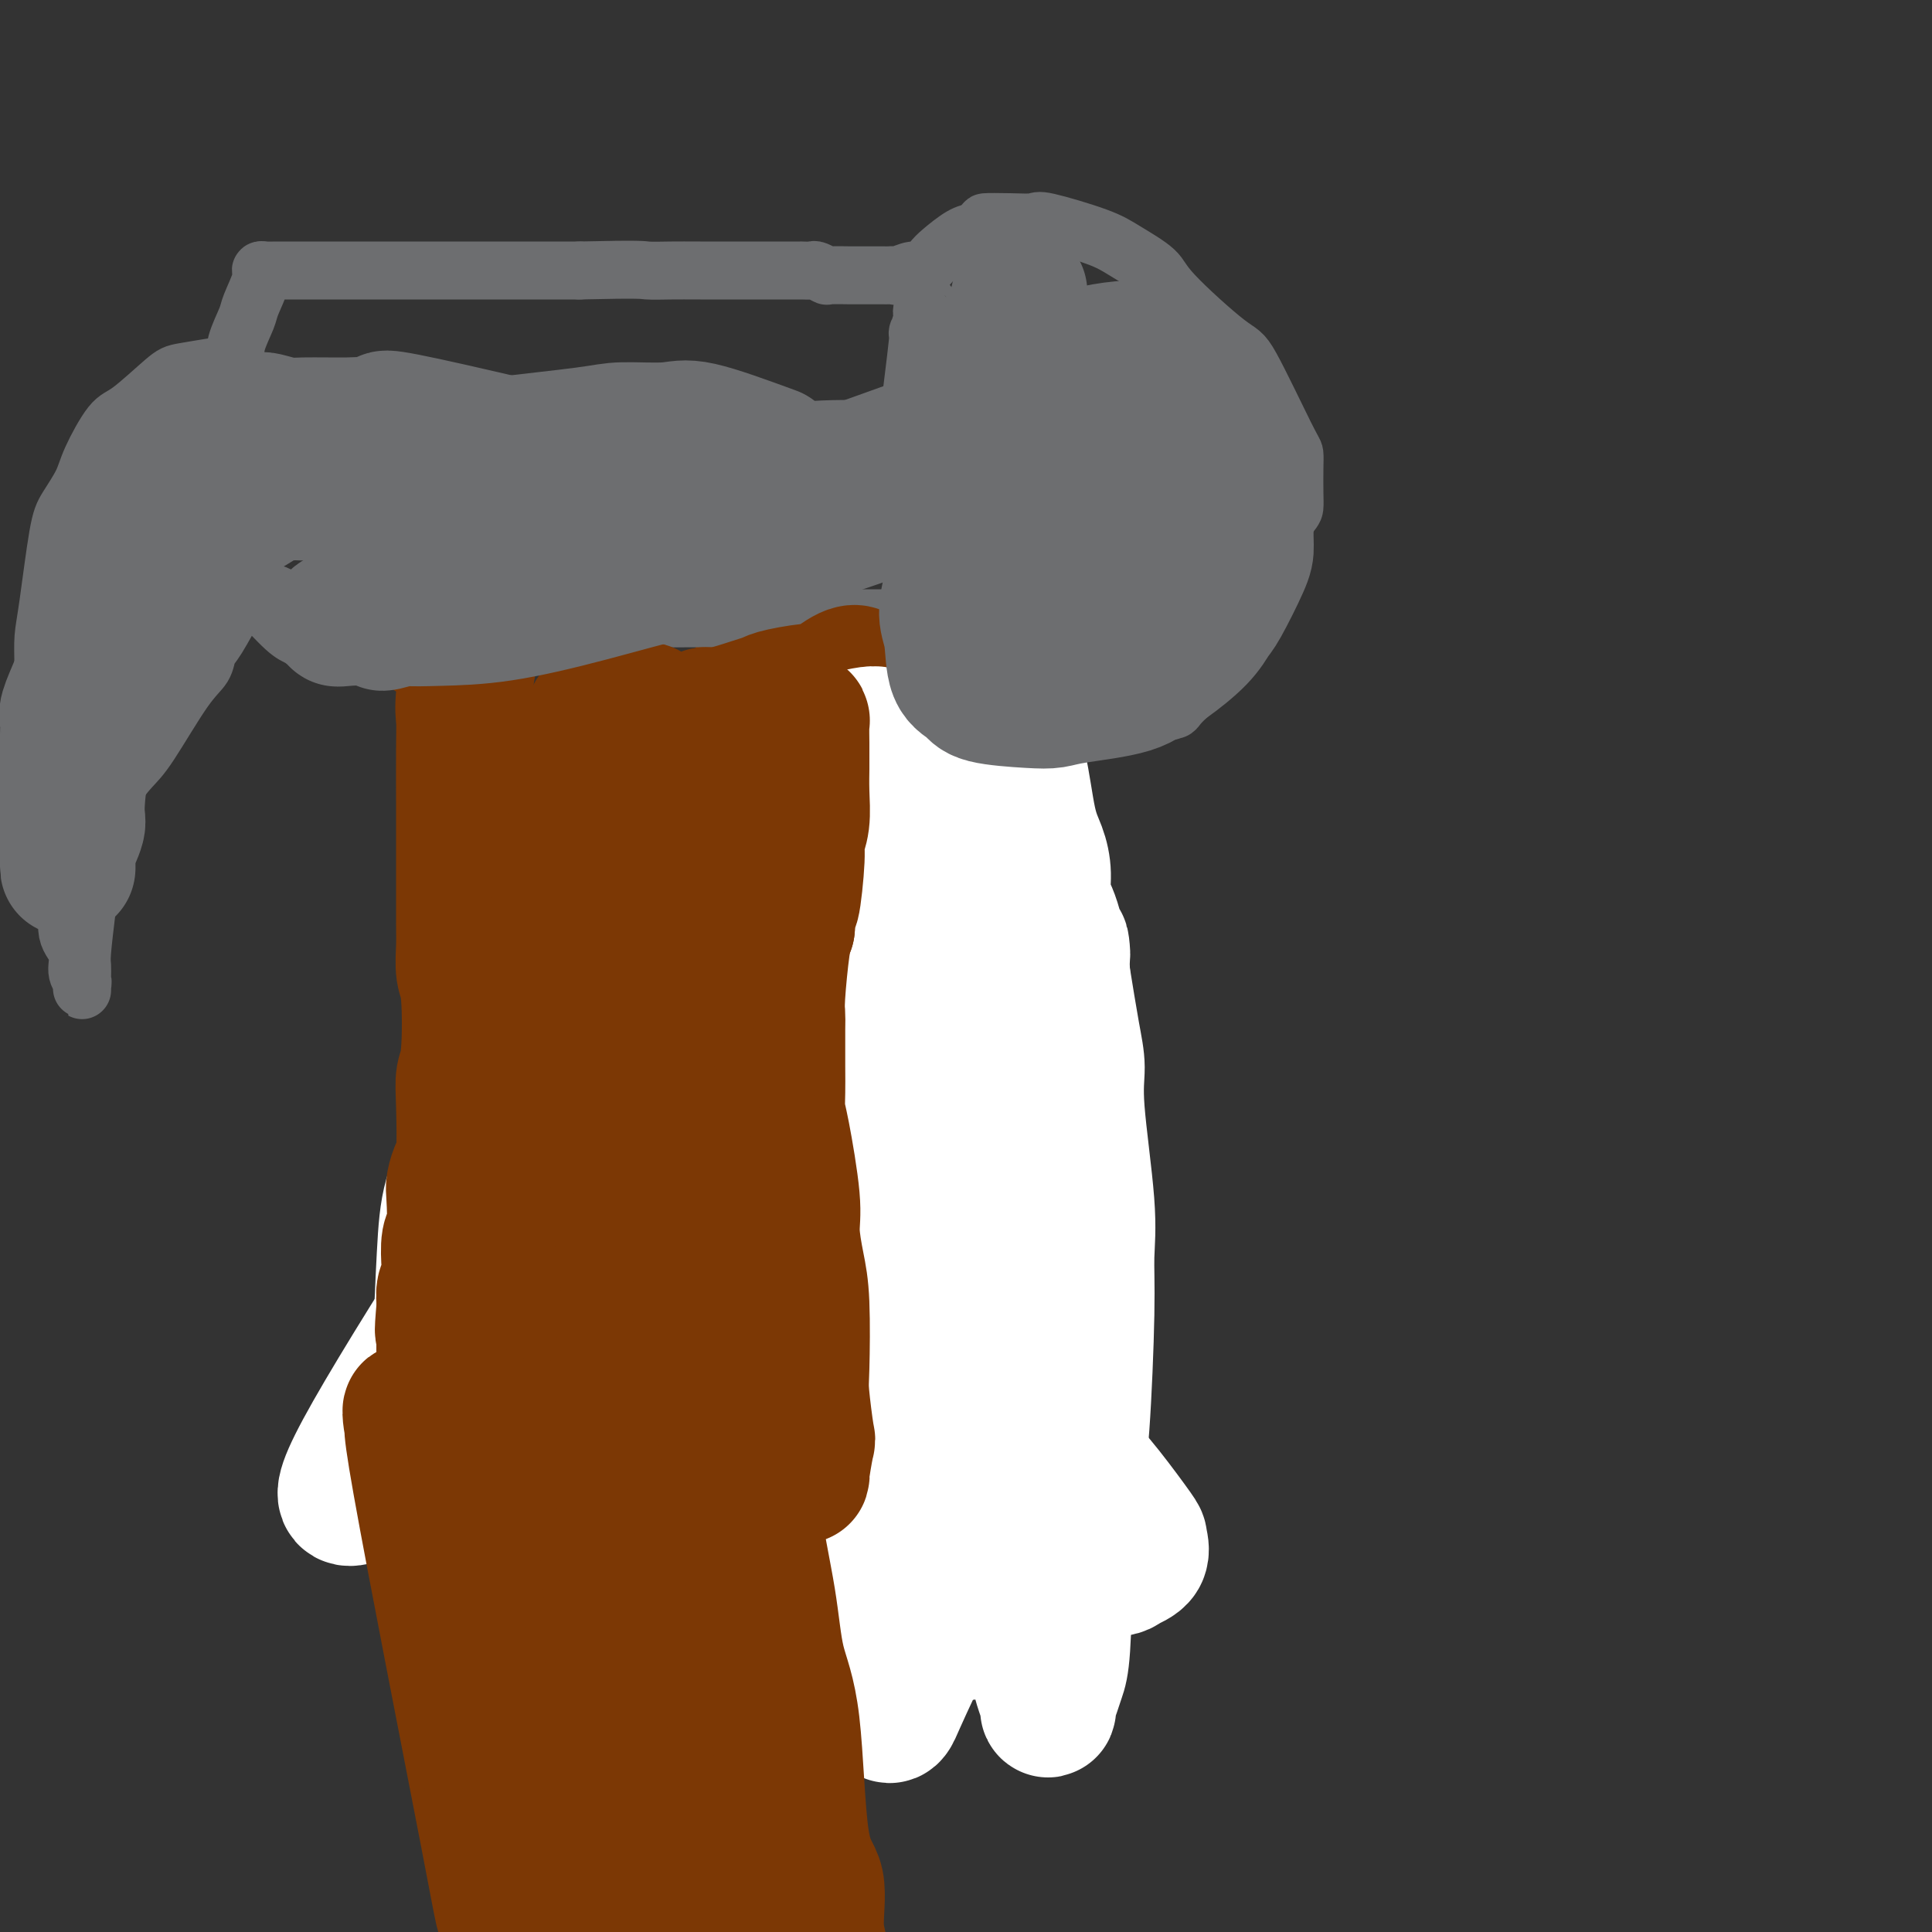 <svg viewBox='0 0 400 400' version='1.1' xmlns='http://www.w3.org/2000/svg' xmlns:xlink='http://www.w3.org/1999/xlink'><rect x="0" y="0" width="400" height="400" fill="#333333" stroke="none"/><g fill='none' stroke='#7C3805' stroke-width='12' stroke-linecap='round' stroke-linejoin='round'><path d='M151,128c-0.393,-0.154 -0.785,-0.309 -1,0c-0.215,0.309 -0.251,1.081 0,6c0.251,4.919 0.789,13.986 1,20c0.211,6.014 0.094,8.975 0,12c-0.094,3.025 -0.165,6.112 -1,14c-0.835,7.888 -2.434,20.576 -3,28c-0.566,7.424 -0.099,9.584 0,12c0.099,2.416 -0.170,5.086 0,10c0.170,4.914 0.779,12.070 1,16c0.221,3.930 0.056,4.633 0,6c-0.056,1.367 -0.001,3.398 0,5c0.001,1.602 -0.052,2.775 0,5c0.052,2.225 0.210,5.500 0,8c-0.210,2.500 -0.788,4.224 -1,5c-0.212,0.776 -0.056,0.605 0,2c0.056,1.395 0.014,4.356 0,6c-0.014,1.644 0.000,1.972 0,3c-0.000,1.028 -0.015,2.758 0,4c0.015,1.242 0.060,1.998 0,3c-0.060,1.002 -0.226,2.251 0,3c0.226,0.749 0.845,1.000 1,2c0.155,1.000 -0.155,2.751 0,4c0.155,1.249 0.773,1.998 1,3c0.227,1.002 0.061,2.258 0,3c-0.061,0.742 -0.016,0.969 0,1c0.016,0.031 0.005,-0.134 0,0c-0.005,0.134 -0.002,0.567 0,1'/><path d='M149,310c0.331,15.944 0.158,4.804 0,1c-0.158,-3.804 -0.301,-0.271 0,1c0.301,1.271 1.046,0.282 2,0c0.954,-0.282 2.116,0.145 3,0c0.884,-0.145 1.488,-0.861 4,-1c2.512,-0.139 6.930,0.299 10,1c3.070,0.701 4.791,1.666 6,2c1.209,0.334 1.906,0.039 7,1c5.094,0.961 14.583,3.179 19,4c4.417,0.821 3.760,0.246 4,0c0.240,-0.246 1.378,-0.163 2,0c0.622,0.163 0.730,0.407 1,0c0.270,-0.407 0.703,-1.466 1,-2c0.297,-0.534 0.459,-0.543 1,-2c0.541,-1.457 1.462,-4.362 2,-6c0.538,-1.638 0.694,-2.008 1,-5c0.306,-2.992 0.762,-8.607 1,-12c0.238,-3.393 0.259,-4.564 0,-7c-0.259,-2.436 -0.798,-6.135 -1,-8c-0.202,-1.865 -0.067,-1.895 0,-5c0.067,-3.105 0.068,-9.287 0,-13c-0.068,-3.713 -0.203,-4.959 0,-6c0.203,-1.041 0.745,-1.877 1,-6c0.255,-4.123 0.222,-11.533 0,-16c-0.222,-4.467 -0.635,-5.991 -1,-8c-0.365,-2.009 -0.683,-4.505 -1,-7'/><path d='M211,216c-0.877,-15.844 -2.070,-17.453 -3,-19c-0.930,-1.547 -1.597,-3.033 -2,-4c-0.403,-0.967 -0.542,-1.417 -1,-4c-0.458,-2.583 -1.236,-7.301 -2,-10c-0.764,-2.699 -1.515,-3.381 -2,-4c-0.485,-0.619 -0.704,-1.175 -1,-2c-0.296,-0.825 -0.668,-1.919 -1,-3c-0.332,-1.081 -0.624,-2.150 -1,-3c-0.376,-0.850 -0.837,-1.481 -1,-2c-0.163,-0.519 -0.030,-0.926 0,-1c0.030,-0.074 -0.045,0.186 0,0c0.045,-0.186 0.208,-0.818 0,-1c-0.208,-0.182 -0.787,0.087 -1,0c-0.213,-0.087 -0.060,-0.531 0,-1c0.060,-0.469 0.027,-0.965 0,-1c-0.027,-0.035 -0.049,0.390 0,0c0.049,-0.390 0.170,-1.597 0,-2c-0.170,-0.403 -0.632,-0.003 -1,0c-0.368,0.003 -0.644,-0.390 -1,-1c-0.356,-0.610 -0.793,-1.438 -1,-2c-0.207,-0.562 -0.182,-0.858 -1,-2c-0.818,-1.142 -2.477,-3.131 -4,-4c-1.523,-0.869 -2.910,-0.619 -4,-1c-1.090,-0.381 -1.883,-1.395 -3,-2c-1.117,-0.605 -2.559,-0.803 -4,-1'/><path d='M177,146c-3.364,-0.514 -6.273,0.203 -8,1c-1.727,0.797 -2.273,1.676 -3,2c-0.727,0.324 -1.636,0.093 -2,0c-0.364,-0.093 -0.182,-0.046 0,0'/></g>
<g fill='none' stroke='#6D6E70' stroke-width='12' stroke-linecap='round' stroke-linejoin='round'><path d='M154,123c0.591,-0.621 1.182,-1.242 0,-1c-1.182,0.242 -4.138,1.347 -8,2c-3.862,0.653 -8.631,0.853 -12,1c-3.369,0.147 -5.339,0.240 -8,0c-2.661,-0.240 -6.015,-0.812 -9,-1c-2.985,-0.188 -5.602,0.010 -10,0c-4.398,-0.010 -10.579,-0.227 -14,0c-3.421,0.227 -4.083,0.897 -5,1c-0.917,0.103 -2.087,-0.362 -4,0c-1.913,0.362 -4.567,1.551 -6,2c-1.433,0.449 -1.646,0.158 -2,0c-0.354,-0.158 -0.851,-0.183 -1,0c-0.149,0.183 0.048,0.574 0,1c-0.048,0.426 -0.341,0.888 -1,1c-0.659,0.112 -1.683,-0.128 -2,0c-0.317,0.128 0.072,0.622 0,1c-0.072,0.378 -0.607,0.641 -1,1c-0.393,0.359 -0.644,0.814 -1,1c-0.356,0.186 -0.817,0.101 -1,0c-0.183,-0.101 -0.088,-0.220 0,0c0.088,0.220 0.168,0.777 0,1c-0.168,0.223 -0.584,0.111 -1,0'/><path d='M68,133c-2.832,1.224 -1.912,0.284 -2,0c-0.088,-0.284 -1.183,0.089 -2,0c-0.817,-0.089 -1.357,-0.639 -2,-1c-0.643,-0.361 -1.389,-0.535 -3,-2c-1.611,-1.465 -4.088,-4.223 -6,-6c-1.912,-1.777 -3.258,-2.572 -4,-4c-0.742,-1.428 -0.878,-3.489 -2,-7c-1.122,-3.511 -3.228,-8.474 -4,-11c-0.772,-2.526 -0.209,-2.617 0,-5c0.209,-2.383 0.063,-7.058 0,-9c-0.063,-1.942 -0.043,-1.150 1,-3c1.043,-1.850 3.110,-6.341 4,-9c0.890,-2.659 0.602,-3.487 1,-5c0.398,-1.513 1.482,-3.712 2,-5c0.518,-1.288 0.471,-1.666 1,-3c0.529,-1.334 1.636,-3.625 2,-5c0.364,-1.375 -0.015,-1.832 0,-2c0.015,-0.168 0.423,-0.045 1,0c0.577,0.045 1.322,0.012 2,0c0.678,-0.012 1.288,-0.003 2,0c0.712,0.003 1.524,0.001 3,0c1.476,-0.001 3.615,-0.000 5,0c1.385,0.000 2.015,0.000 5,0c2.985,-0.000 8.323,-0.000 12,0c3.677,0.000 5.692,0.000 7,0c1.308,-0.000 1.907,-0.000 5,0c3.093,0.000 8.679,0.000 12,0c3.321,-0.000 4.377,-0.000 6,0c1.623,0.000 3.811,0.000 6,0'/><path d='M120,56c13.139,-0.309 12.986,-0.083 14,0c1.014,0.083 3.196,0.022 5,0c1.804,-0.022 3.231,-0.006 6,0c2.769,0.006 6.882,0.002 9,0c2.118,-0.002 2.242,-0.000 3,0c0.758,0.000 2.149,0.000 3,0c0.851,-0.000 1.163,0.000 2,0c0.837,-0.000 2.198,-0.001 3,0c0.802,0.001 1.046,0.004 1,0c-0.046,-0.004 -0.380,-0.015 0,0c0.380,0.015 1.475,0.057 2,0c0.525,-0.057 0.478,-0.211 1,0c0.522,0.211 1.611,0.789 2,1c0.389,0.211 0.078,0.057 1,0c0.922,-0.057 3.077,-0.015 4,0c0.923,0.015 0.615,0.004 1,0c0.385,-0.004 1.465,-0.001 2,0c0.535,0.001 0.525,-0.000 1,0c0.475,0.000 1.435,0.001 2,0c0.565,-0.001 0.736,-0.005 1,0c0.264,0.005 0.623,0.017 1,0c0.377,-0.017 0.773,-0.063 1,0c0.227,0.063 0.286,0.237 1,0c0.714,-0.237 2.085,-0.883 3,-1c0.915,-0.117 1.375,0.295 2,0c0.625,-0.295 1.415,-1.295 2,-2c0.585,-0.705 0.965,-1.113 2,-2c1.035,-0.887 2.724,-2.253 4,-3c1.276,-0.747 2.138,-0.873 3,-1'/><path d='M202,48c2.858,-1.842 1.503,-1.949 2,-2c0.497,-0.051 2.846,-0.048 5,0c2.154,0.048 4.111,0.141 5,0c0.889,-0.141 0.708,-0.516 3,0c2.292,0.516 7.055,1.922 10,3c2.945,1.078 4.072,1.828 6,3c1.928,1.172 4.656,2.766 6,4c1.344,1.234 1.302,2.108 4,5c2.698,2.892 8.134,7.801 11,10c2.866,2.199 3.160,1.687 5,5c1.840,3.313 5.225,10.450 7,14c1.775,3.550 1.939,3.514 2,4c0.061,0.486 0.021,1.494 0,3c-0.021,1.506 -0.021,3.511 0,5c0.021,1.489 0.063,2.464 0,3c-0.063,0.536 -0.232,0.634 -2,3c-1.768,2.366 -5.136,6.998 -7,10c-1.864,3.002 -2.225,4.372 -3,6c-0.775,1.628 -1.966,3.515 -3,5c-1.034,1.485 -1.912,2.570 -3,5c-1.088,2.430 -2.388,6.206 -3,8c-0.612,1.794 -0.537,1.608 -1,2c-0.463,0.392 -1.462,1.364 -2,2c-0.538,0.636 -0.613,0.936 -1,1c-0.387,0.064 -1.087,-0.107 -1,0c0.087,0.107 0.962,0.493 -1,0c-1.962,-0.493 -6.759,-1.863 -10,-3c-3.241,-1.137 -4.926,-2.039 -7,-3c-2.074,-0.961 -4.537,-1.980 -7,-3'/><path d='M217,138c-6.471,-2.278 -9.147,-3.973 -11,-5c-1.853,-1.027 -2.881,-1.384 -4,-2c-1.119,-0.616 -2.328,-1.489 -4,-3c-1.672,-1.511 -3.807,-3.661 -5,-5c-1.193,-1.339 -1.444,-1.868 -2,-3c-0.556,-1.132 -1.416,-2.868 -2,-4c-0.584,-1.132 -0.891,-1.661 -1,-4c-0.109,-2.339 -0.022,-6.490 0,-9c0.022,-2.510 -0.023,-3.380 0,-5c0.023,-1.620 0.115,-3.989 0,-5c-0.115,-1.011 -0.437,-0.662 0,-5c0.437,-4.338 1.633,-13.361 2,-17c0.367,-3.639 -0.094,-1.893 0,-2c0.094,-0.107 0.743,-2.067 1,-3c0.257,-0.933 0.120,-0.838 0,-1c-0.120,-0.162 -0.225,-0.582 0,-1c0.225,-0.418 0.778,-0.834 1,-1c0.222,-0.166 0.111,-0.083 0,0'/><path d='M198,128c-0.245,0.000 -0.490,0.000 -1,0c-0.510,-0.000 -1.283,-0.000 -3,0c-1.717,0.000 -4.376,0.000 -7,0c-2.624,-0.000 -5.213,-0.001 -8,0c-2.787,0.001 -5.770,0.004 -12,0c-6.230,-0.004 -15.705,-0.015 -21,0c-5.295,0.015 -6.409,0.056 -8,0c-1.591,-0.056 -3.659,-0.207 -6,0c-2.341,0.207 -4.955,0.774 -6,1c-1.045,0.226 -0.523,0.113 0,0'/><path d='M44,76c0.608,-0.098 1.217,-0.197 0,0c-1.217,0.197 -4.259,0.688 -6,1c-1.741,0.312 -2.180,0.444 -4,2c-1.820,1.556 -5.019,4.534 -7,6c-1.981,1.466 -2.743,1.418 -4,3c-1.257,1.582 -3.009,4.793 -4,7c-0.991,2.207 -1.222,3.412 -2,5c-0.778,1.588 -2.103,3.561 -3,5c-0.897,1.439 -1.364,2.344 -2,6c-0.636,3.656 -1.439,10.063 -2,14c-0.561,3.937 -0.880,5.403 -1,7c-0.120,1.597 -0.041,3.323 0,7c0.041,3.677 0.043,9.303 0,13c-0.043,3.697 -0.133,5.465 0,7c0.133,1.535 0.488,2.836 1,7c0.512,4.164 1.180,11.192 2,15c0.820,3.808 1.793,4.397 2,6c0.207,1.603 -0.351,4.222 0,6c0.351,1.778 1.611,2.716 2,4c0.389,1.284 -0.092,2.916 0,4c0.092,1.084 0.757,1.622 1,2c0.243,0.378 0.065,0.597 0,1c-0.065,0.403 -0.017,0.991 0,1c0.017,0.009 0.004,-0.562 0,-1c-0.004,-0.438 0.002,-0.742 0,-1c-0.002,-0.258 -0.011,-0.471 0,-1c0.011,-0.529 0.041,-1.373 0,-2c-0.041,-0.627 -0.155,-1.036 0,-3c0.155,-1.964 0.577,-5.482 1,-9'/><path d='M18,188c0.388,-3.126 0.859,-2.941 1,-4c0.141,-1.059 -0.048,-3.361 0,-5c0.048,-1.639 0.333,-2.616 1,-5c0.667,-2.384 1.716,-6.174 3,-9c1.284,-2.826 2.802,-4.687 4,-6c1.198,-1.313 2.076,-2.080 4,-5c1.924,-2.920 4.894,-7.995 7,-11c2.106,-3.005 3.348,-3.939 4,-5c0.652,-1.061 0.714,-2.250 1,-3c0.286,-0.750 0.796,-1.063 2,-3c1.204,-1.937 3.101,-5.500 4,-7c0.899,-1.500 0.799,-0.938 1,-1c0.201,-0.062 0.702,-0.748 1,-1c0.298,-0.252 0.393,-0.068 1,0c0.607,0.068 1.726,0.022 2,0c0.274,-0.022 -0.295,-0.020 0,0c0.295,0.020 1.456,0.058 2,0c0.544,-0.058 0.472,-0.212 1,0c0.528,0.212 1.657,0.789 2,1c0.343,0.211 -0.100,0.057 0,0c0.100,-0.057 0.743,-0.016 1,0c0.257,0.016 0.129,0.008 0,0'/></g>
<g fill='none' stroke='#7C3805' stroke-width='28' stroke-linecap='round' stroke-linejoin='round'><path d='M189,171c-0.426,-0.658 -0.852,-1.315 -1,0c-0.148,1.315 -0.019,4.604 0,7c0.019,2.396 -0.073,3.900 0,5c0.073,1.100 0.310,1.796 0,6c-0.310,4.204 -1.168,11.918 -2,17c-0.832,5.082 -1.637,7.533 -2,10c-0.363,2.467 -0.283,4.949 -1,10c-0.717,5.051 -2.229,12.669 -3,17c-0.771,4.331 -0.799,5.373 -1,7c-0.201,1.627 -0.574,3.838 -1,7c-0.426,3.162 -0.906,7.277 -1,10c-0.094,2.723 0.199,4.056 0,5c-0.199,0.944 -0.891,1.500 -1,2c-0.109,0.500 0.363,0.946 0,3c-0.363,2.054 -1.561,5.717 -2,8c-0.439,2.283 -0.118,3.185 0,4c0.118,0.815 0.031,1.543 0,3c-0.031,1.457 -0.008,3.642 0,5c0.008,1.358 0.002,1.890 0,2c-0.002,0.110 -0.001,-0.202 0,0c0.001,0.202 0.000,0.917 0,1c-0.000,0.083 -0.000,-0.466 0,-1c0.000,-0.534 0.000,-1.052 0,-2c-0.000,-0.948 -0.000,-2.326 0,-3c0.000,-0.674 0.000,-0.643 0,-2c-0.000,-1.357 -0.000,-4.102 0,-6c0.000,-1.898 0.000,-2.949 0,-4'/><path d='M174,282c0.064,-3.763 0.224,-4.171 0,-6c-0.224,-1.829 -0.833,-5.080 -1,-7c-0.167,-1.920 0.109,-2.507 0,-7c-0.109,-4.493 -0.604,-12.890 -1,-18c-0.396,-5.110 -0.695,-6.933 -1,-9c-0.305,-2.067 -0.618,-4.380 -1,-9c-0.382,-4.620 -0.834,-11.548 -1,-15c-0.166,-3.452 -0.045,-3.429 0,-5c0.045,-1.571 0.013,-4.734 0,-6c-0.013,-1.266 -0.006,-0.633 0,0'/><path d='M169,268c-0.393,-0.333 -0.786,-0.667 -1,0c-0.214,0.667 -0.250,2.333 0,4c0.250,1.667 0.786,3.333 1,4c0.214,0.667 0.107,0.333 0,0'/><path d='M166,307c-0.540,-1.371 -1.080,-2.742 -1,-4c0.080,-1.258 0.780,-2.403 1,-4c0.220,-1.597 -0.040,-3.648 0,-6c0.040,-2.352 0.378,-5.007 1,-11c0.622,-5.993 1.526,-15.324 2,-20c0.474,-4.676 0.516,-4.697 0,-6c-0.516,-1.303 -1.592,-3.888 -2,-6c-0.408,-2.112 -0.148,-3.753 -1,-7c-0.852,-3.247 -2.816,-8.102 -4,-13c-1.184,-4.898 -1.587,-9.841 -2,-13c-0.413,-3.159 -0.835,-4.534 -1,-6c-0.165,-1.466 -0.072,-3.021 0,-5c0.072,-1.979 0.123,-4.381 0,-6c-0.123,-1.619 -0.419,-2.454 0,-4c0.419,-1.546 1.552,-3.803 2,-5c0.448,-1.197 0.211,-1.333 0,-2c-0.211,-0.667 -0.397,-1.866 0,-3c0.397,-1.134 1.378,-2.202 2,-3c0.622,-0.798 0.885,-1.327 1,-2c0.115,-0.673 0.082,-1.490 0,-2c-0.082,-0.510 -0.214,-0.714 0,-1c0.214,-0.286 0.776,-0.653 1,-1c0.224,-0.347 0.112,-0.673 0,-1'/><path d='M165,176c0.944,-3.257 0.306,-1.400 0,-1c-0.306,0.400 -0.278,-0.658 0,-1c0.278,-0.342 0.806,0.030 1,0c0.194,-0.030 0.055,-0.463 0,-1c-0.055,-0.537 -0.025,-1.177 0,-2c0.025,-0.823 0.044,-1.830 0,-2c-0.044,-0.170 -0.152,0.498 0,0c0.152,-0.498 0.562,-2.162 1,-3c0.438,-0.838 0.902,-0.849 1,-1c0.098,-0.151 -0.170,-0.440 0,-1c0.170,-0.560 0.777,-1.389 1,-2c0.223,-0.611 0.063,-1.004 0,-1c-0.063,0.004 -0.028,0.405 0,0c0.028,-0.405 0.048,-1.615 0,-2c-0.048,-0.385 -0.165,0.055 0,0c0.165,-0.055 0.612,-0.606 1,-1c0.388,-0.394 0.716,-0.632 1,-1c0.284,-0.368 0.524,-0.867 1,-2c0.476,-1.133 1.189,-2.902 2,-4c0.811,-1.098 1.719,-1.527 2,-2c0.281,-0.473 -0.064,-0.992 0,-2c0.064,-1.008 0.536,-2.505 1,-3c0.464,-0.495 0.918,0.012 1,0c0.082,-0.012 -0.209,-0.542 0,-1c0.209,-0.458 0.917,-0.845 1,-1c0.083,-0.155 -0.458,-0.077 -1,0'/><path d='M178,142c0.732,-5.308 -3.938,-1.578 -6,0c-2.062,1.578 -1.515,1.005 -3,1c-1.485,-0.005 -5.003,0.558 -7,1c-1.997,0.442 -2.472,0.763 -3,1c-0.528,0.237 -1.110,0.390 -3,1c-1.890,0.610 -5.087,1.676 -7,2c-1.913,0.324 -2.540,-0.094 -3,0c-0.460,0.094 -0.753,0.701 -2,1c-1.247,0.299 -3.449,0.290 -5,0c-1.551,-0.290 -2.451,-0.862 -3,-1c-0.549,-0.138 -0.748,0.160 -1,0c-0.252,-0.160 -0.558,-0.776 -1,-1c-0.442,-0.224 -1.021,-0.056 -2,0c-0.979,0.056 -2.357,0.001 -3,0c-0.643,-0.001 -0.549,0.052 -1,0c-0.451,-0.052 -1.446,-0.210 -2,0c-0.554,0.210 -0.668,0.789 -1,1c-0.332,0.211 -0.882,0.054 -1,0c-0.118,-0.054 0.195,-0.005 0,0c-0.195,0.005 -0.899,-0.033 -1,0c-0.101,0.033 0.401,0.139 0,1c-0.401,0.861 -1.705,2.478 -2,3c-0.295,0.522 0.421,-0.052 0,3c-0.421,3.052 -1.977,9.729 -3,14c-1.023,4.271 -1.511,6.135 -2,8'/><path d='M116,177c-1.383,5.584 -1.340,5.044 -2,9c-0.660,3.956 -2.023,12.408 -3,17c-0.977,4.592 -1.568,5.324 -2,7c-0.432,1.676 -0.704,4.295 -1,6c-0.296,1.705 -0.615,2.497 -1,5c-0.385,2.503 -0.836,6.718 -1,9c-0.164,2.282 -0.041,2.631 0,3c0.041,0.369 0.000,0.757 0,2c-0.000,1.243 0.039,3.341 0,5c-0.039,1.659 -0.158,2.881 0,4c0.158,1.119 0.591,2.137 1,4c0.409,1.863 0.793,4.573 2,10c1.207,5.427 3.236,13.571 4,17c0.764,3.429 0.261,2.142 0,2c-0.261,-0.142 -0.281,0.859 0,2c0.281,1.141 0.863,2.421 1,3c0.137,0.579 -0.171,0.458 0,1c0.171,0.542 0.820,1.746 1,2c0.180,0.254 -0.110,-0.443 0,0c0.110,0.443 0.621,2.027 1,3c0.379,0.973 0.626,1.334 1,2c0.374,0.666 0.875,1.635 1,2c0.125,0.365 -0.125,0.124 0,1c0.125,0.876 0.625,2.869 1,4c0.375,1.131 0.625,1.400 1,2c0.375,0.600 0.874,1.532 1,2c0.126,0.468 -0.120,0.472 0,1c0.120,0.528 0.606,1.579 1,2c0.394,0.421 0.697,0.210 1,0'/><path d='M123,304c2.206,4.424 2.721,2.983 4,3c1.279,0.017 3.321,1.493 5,2c1.679,0.507 2.996,0.044 7,1c4.004,0.956 10.697,3.332 14,4c3.303,0.668 3.216,-0.371 6,0c2.784,0.371 8.437,2.151 12,3c3.563,0.849 5.034,0.765 6,1c0.966,0.235 1.426,0.788 2,1c0.574,0.212 1.260,0.082 2,0c0.740,-0.082 1.532,-0.117 2,0c0.468,0.117 0.612,0.385 1,0c0.388,-0.385 1.020,-1.424 2,-2c0.980,-0.576 2.307,-0.690 3,-1c0.693,-0.310 0.752,-0.816 2,-2c1.248,-1.184 3.687,-3.047 5,-4c1.313,-0.953 1.501,-0.995 2,-2c0.499,-1.005 1.308,-2.972 2,-4c0.692,-1.028 1.267,-1.115 1,-4c-0.267,-2.885 -1.377,-8.566 -2,-13c-0.623,-4.434 -0.760,-7.620 -1,-10c-0.240,-2.380 -0.583,-3.952 -2,-10c-1.417,-6.048 -3.906,-16.571 -5,-22c-1.094,-5.429 -0.792,-5.763 -1,-10c-0.208,-4.237 -0.926,-12.379 -1,-17c-0.074,-4.621 0.496,-5.723 1,-7c0.504,-1.277 0.943,-2.728 1,-4c0.057,-1.272 -0.270,-2.363 0,-4c0.270,-1.637 1.135,-3.818 2,-6'/><path d='M193,197c0.570,-3.648 -0.004,-2.269 0,-2c0.004,0.269 0.586,-0.573 1,0c0.414,0.573 0.661,2.562 1,5c0.339,2.438 0.770,5.325 1,8c0.230,2.675 0.258,5.137 1,15c0.742,9.863 2.200,27.126 3,37c0.800,9.874 0.944,12.358 1,17c0.056,4.642 0.024,11.442 0,16c-0.024,4.558 -0.040,6.876 0,11c0.040,4.124 0.136,10.055 -2,8c-2.136,-2.055 -6.502,-12.096 -9,-20c-2.498,-7.904 -3.127,-13.670 -4,-20c-0.873,-6.330 -1.991,-13.222 -3,-19c-1.009,-5.778 -1.910,-10.441 -4,-19c-2.090,-8.559 -5.368,-21.015 -7,-28c-1.632,-6.985 -1.616,-8.498 -2,-10c-0.384,-1.502 -1.167,-2.993 -2,-4c-0.833,-1.007 -1.714,-1.530 -2,-2c-0.286,-0.470 0.025,-0.888 0,1c-0.025,1.888 -0.386,6.080 0,10c0.386,3.920 1.520,7.567 2,10c0.480,2.433 0.308,3.653 1,9c0.692,5.347 2.249,14.822 3,20c0.751,5.178 0.696,6.059 1,8c0.304,1.941 0.968,4.943 1,7c0.032,2.057 -0.568,3.169 -1,5c-0.432,1.831 -0.695,4.380 -1,5c-0.305,0.620 -0.653,-0.690 -1,-2'/><path d='M171,263c-1.245,0.379 -2.859,-2.673 -4,-5c-1.141,-2.327 -1.810,-3.929 -5,-12c-3.190,-8.071 -8.903,-22.613 -12,-31c-3.097,-8.387 -3.580,-10.620 -4,-13c-0.420,-2.380 -0.777,-4.906 -2,-8c-1.223,-3.094 -3.312,-6.755 -4,-8c-0.688,-1.245 0.026,-0.075 0,0c-0.026,0.075 -0.790,-0.945 -1,0c-0.210,0.945 0.135,3.856 0,2c-0.135,-1.856 -0.750,-8.480 0,4c0.750,12.480 2.865,44.065 4,59c1.135,14.935 1.288,13.219 1,13c-0.288,-0.219 -1.019,1.057 -2,1c-0.981,-0.057 -2.214,-1.447 -3,-2c-0.786,-0.553 -1.125,-0.268 -3,-7c-1.875,-6.732 -5.287,-20.482 -7,-29c-1.713,-8.518 -1.727,-11.805 -2,-16c-0.273,-4.195 -0.806,-9.300 -1,-16c-0.194,-6.700 -0.051,-14.996 0,-19c0.051,-4.004 0.009,-3.717 0,-4c-0.009,-0.283 0.015,-1.136 0,-1c-0.015,0.136 -0.068,1.260 0,3c0.068,1.740 0.256,4.095 0,6c-0.256,1.905 -0.955,3.358 -1,12c-0.045,8.642 0.565,24.471 1,34c0.435,9.529 0.694,12.758 1,17c0.306,4.242 0.659,9.498 1,15c0.341,5.502 0.671,11.251 1,17'/><path d='M129,275c0.751,16.194 1.129,5.178 1,2c-0.129,-3.178 -0.763,1.482 -1,-1c-0.237,-2.482 -0.075,-12.105 0,-19c0.075,-6.895 0.062,-11.060 0,-17c-0.062,-5.940 -0.175,-13.653 0,-19c0.175,-5.347 0.638,-8.327 1,-15c0.362,-6.673 0.625,-17.040 1,-22c0.375,-4.960 0.864,-4.513 1,-5c0.136,-0.487 -0.081,-1.907 0,-3c0.081,-1.093 0.461,-1.857 0,-1c-0.461,0.857 -1.763,3.337 -3,6c-1.237,2.663 -2.408,5.508 -3,7c-0.592,1.492 -0.606,1.629 -1,9c-0.394,7.371 -1.167,21.976 -1,31c0.167,9.024 1.276,12.468 3,19c1.724,6.532 4.064,16.152 5,20c0.936,3.848 0.468,1.924 0,0'/></g>
<g fill='none' stroke='#FFFFFF' stroke-width='28' stroke-linecap='round' stroke-linejoin='round'><path d='M187,170c-0.445,-1.681 -0.890,-3.362 -1,-3c-0.110,0.362 0.115,2.765 0,4c-0.115,1.235 -0.570,1.300 -1,6c-0.430,4.700 -0.836,14.035 -1,20c-0.164,5.965 -0.086,8.559 0,11c0.086,2.441 0.182,4.730 0,10c-0.182,5.270 -0.640,13.520 -1,18c-0.360,4.480 -0.622,5.188 -1,7c-0.378,1.812 -0.872,4.726 -1,7c-0.128,2.274 0.109,3.909 0,7c-0.109,3.091 -0.565,7.640 -1,10c-0.435,2.360 -0.849,2.533 -1,3c-0.151,0.467 -0.038,1.230 0,2c0.038,0.770 -0.000,1.547 0,2c0.000,0.453 0.039,0.584 0,1c-0.039,0.416 -0.154,1.119 0,2c0.154,0.881 0.577,1.941 1,3'/><path d='M180,280c-0.702,18.130 0.544,6.955 1,3c0.456,-3.955 0.122,-0.690 0,2c-0.122,2.690 -0.033,4.804 0,6c0.033,1.196 0.009,1.475 0,2c-0.009,0.525 -0.002,1.296 0,2c0.002,0.704 -0.002,1.342 0,2c0.002,0.658 0.008,1.337 0,2c-0.008,0.663 -0.031,1.310 0,2c0.031,0.690 0.118,1.425 0,1c-0.118,-0.425 -0.439,-2.009 0,2c0.439,4.009 1.637,13.610 2,18c0.363,4.390 -0.109,3.569 0,4c0.109,0.431 0.799,2.114 1,4c0.201,1.886 -0.086,3.976 0,5c0.086,1.024 0.547,0.981 1,1c0.453,0.019 0.899,0.099 1,0c0.101,-0.099 -0.142,-0.376 0,-1c0.142,-0.624 0.668,-1.595 1,-2c0.332,-0.405 0.471,-0.246 1,-4c0.529,-3.754 1.448,-11.422 2,-16c0.552,-4.578 0.738,-6.064 1,-9c0.262,-2.936 0.599,-7.320 1,-10c0.401,-2.680 0.866,-3.656 1,-9c0.134,-5.344 -0.064,-15.056 0,-21c0.064,-5.944 0.388,-8.119 1,-11c0.612,-2.881 1.511,-6.468 2,-9c0.489,-2.532 0.568,-4.009 1,-8c0.432,-3.991 1.216,-10.495 2,-17'/><path d='M199,219c2.272,-19.508 2.451,-13.279 3,-13c0.549,0.279 1.468,-5.392 2,-8c0.532,-2.608 0.679,-2.151 1,-3c0.321,-0.849 0.817,-3.003 1,-4c0.183,-0.997 0.052,-0.837 0,-1c-0.052,-0.163 -0.025,-0.649 0,-1c0.025,-0.351 0.049,-0.568 0,-1c-0.049,-0.432 -0.171,-1.081 0,-1c0.171,0.081 0.634,0.892 1,1c0.366,0.108 0.634,-0.487 1,2c0.366,2.487 0.831,8.054 1,12c0.169,3.946 0.041,6.269 0,9c-0.041,2.731 0.003,5.869 0,9c-0.003,3.131 -0.053,6.254 0,9c0.053,2.746 0.210,5.114 0,10c-0.210,4.886 -0.788,12.290 -1,16c-0.212,3.710 -0.057,3.726 0,6c0.057,2.274 0.015,6.804 0,9c-0.015,2.196 -0.004,2.056 0,2c0.004,-0.056 0.002,-0.028 0,0'/><path d='M210,198c-0.421,-1.254 -0.842,-2.508 -1,0c-0.158,2.508 -0.052,8.777 0,13c0.052,4.223 0.052,6.400 0,10c-0.052,3.600 -0.154,8.623 0,13c0.154,4.377 0.566,8.107 1,13c0.434,4.893 0.889,10.948 1,15c0.111,4.052 -0.124,6.100 0,14c0.124,7.900 0.607,21.652 1,29c0.393,7.348 0.697,8.293 1,13c0.303,4.707 0.607,13.177 1,18c0.393,4.823 0.876,6.000 1,7c0.124,1.000 -0.111,1.822 0,3c0.111,1.178 0.569,2.713 1,4c0.431,1.287 0.836,2.326 1,3c0.164,0.674 0.086,0.984 0,1c-0.086,0.016 -0.179,-0.262 0,-1c0.179,-0.738 0.630,-1.935 1,-3c0.370,-1.065 0.659,-1.997 1,-3c0.341,-1.003 0.735,-2.076 1,-6c0.265,-3.924 0.401,-10.700 1,-15c0.599,-4.300 1.663,-6.125 2,-9c0.337,-2.875 -0.051,-6.801 0,-10c0.051,-3.199 0.542,-5.670 1,-12c0.458,-6.330 0.884,-16.519 1,-23c0.116,-6.481 -0.076,-9.252 0,-12c0.076,-2.748 0.421,-5.471 0,-11c-0.421,-5.529 -1.608,-13.863 -2,-19c-0.392,-5.137 0.010,-7.075 0,-9c-0.010,-1.925 -0.431,-3.836 -1,-7c-0.569,-3.164 -1.284,-7.582 -2,-12'/><path d='M220,202c-0.685,-11.375 0.101,-4.811 0,-4c-0.101,0.811 -1.091,-4.131 -2,-7c-0.909,-2.869 -1.738,-3.663 -2,-5c-0.262,-1.337 0.042,-3.215 0,-5c-0.042,-1.785 -0.429,-3.477 -1,-5c-0.571,-1.523 -1.324,-2.876 -2,-6c-0.676,-3.124 -1.275,-8.019 -2,-11c-0.725,-2.981 -1.575,-4.047 -2,-5c-0.425,-0.953 -0.424,-1.793 -1,-3c-0.576,-1.207 -1.728,-2.781 -2,-4c-0.272,-1.219 0.334,-2.082 0,-2c-0.334,0.082 -1.610,1.110 -2,2c-0.390,0.890 0.107,1.642 0,3c-0.107,1.358 -0.816,3.321 -1,5c-0.184,1.679 0.158,3.072 0,5c-0.158,1.928 -0.817,4.389 -1,6c-0.183,1.611 0.109,2.371 0,6c-0.109,3.629 -0.617,10.127 -1,14c-0.383,3.873 -0.639,5.122 -1,7c-0.361,1.878 -0.826,4.384 -1,8c-0.174,3.616 -0.057,8.340 0,11c0.057,2.660 0.053,3.255 0,4c-0.053,0.745 -0.155,1.641 0,3c0.155,1.359 0.567,3.182 1,4c0.433,0.818 0.887,0.631 1,1c0.113,0.369 -0.114,1.295 0,2c0.114,0.705 0.569,1.190 1,3c0.431,1.810 0.837,4.946 1,7c0.163,2.054 0.081,3.027 0,4'/><path d='M203,240c0.910,6.728 1.186,4.047 1,5c-0.186,0.953 -0.834,5.541 -1,8c-0.166,2.459 0.152,2.788 0,5c-0.152,2.212 -0.772,6.305 -1,9c-0.228,2.695 -0.062,3.991 0,5c0.062,1.009 0.021,1.732 0,3c-0.021,1.268 -0.021,3.081 0,4c0.021,0.919 0.062,0.943 0,1c-0.062,0.057 -0.228,0.146 0,2c0.228,1.854 0.848,5.471 1,7c0.152,1.529 -0.166,0.968 0,1c0.166,0.032 0.814,0.657 1,1c0.186,0.343 -0.091,0.405 0,1c0.091,0.595 0.550,1.722 1,2c0.450,0.278 0.891,-0.293 1,0c0.109,0.293 -0.115,1.451 0,2c0.115,0.549 0.570,0.488 1,1c0.430,0.512 0.834,1.597 1,2c0.166,0.403 0.093,0.123 0,0c-0.093,-0.123 -0.207,-0.089 0,-1c0.207,-0.911 0.735,-2.767 1,-4c0.265,-1.233 0.266,-1.843 0,-7c-0.266,-5.157 -0.801,-14.863 -1,-21c-0.199,-6.137 -0.064,-8.707 0,-11c0.064,-2.293 0.056,-4.310 0,-10c-0.056,-5.690 -0.159,-15.054 0,-21c0.159,-5.946 0.579,-8.473 1,-11'/><path d='M209,213c0.321,-14.504 0.125,-8.764 0,-8c-0.125,0.764 -0.178,-3.449 0,-7c0.178,-3.551 0.588,-6.442 1,-9c0.412,-2.558 0.827,-4.785 1,-6c0.173,-1.215 0.104,-1.419 0,-2c-0.104,-0.581 -0.242,-1.539 0,-2c0.242,-0.461 0.865,-0.424 1,0c0.135,0.424 -0.217,1.234 0,1c0.217,-0.234 1.002,-1.512 1,9c-0.002,10.512 -0.792,32.816 -1,44c-0.208,11.184 0.165,11.249 0,14c-0.165,2.751 -0.867,8.187 -1,12c-0.133,3.813 0.304,6.004 0,12c-0.304,5.996 -1.351,15.797 -2,21c-0.649,5.203 -0.902,5.808 -1,10c-0.098,4.192 -0.041,11.970 0,16c0.041,4.030 0.066,4.313 0,5c-0.066,0.687 -0.224,1.777 0,3c0.224,1.223 0.829,2.577 1,3c0.171,0.423 -0.094,-0.086 0,0c0.094,0.086 0.545,0.765 1,0c0.455,-0.765 0.915,-2.976 1,-5c0.085,-2.024 -0.204,-3.862 0,-5c0.204,-1.138 0.901,-1.576 1,-7c0.099,-5.424 -0.400,-15.836 -1,-23c-0.600,-7.164 -1.300,-11.082 -2,-15'/><path d='M209,274c-0.566,-7.777 -0.481,-8.221 -1,-15c-0.519,-6.779 -1.642,-19.895 -2,-27c-0.358,-7.105 0.047,-8.200 0,-10c-0.047,-1.800 -0.548,-4.304 -1,-7c-0.452,-2.696 -0.855,-5.585 -1,-7c-0.145,-1.415 -0.033,-1.356 0,-1c0.033,0.356 -0.014,1.009 0,1c0.014,-0.009 0.088,-0.681 0,3c-0.088,3.681 -0.338,11.714 0,12c0.338,0.286 1.266,-7.174 0,10c-1.266,17.174 -4.725,58.981 -6,76c-1.275,17.019 -0.367,9.251 0,10c0.367,0.749 0.191,10.017 0,14c-0.191,3.983 -0.397,2.683 0,3c0.397,0.317 1.397,2.253 2,2c0.603,-0.253 0.807,-2.693 1,-4c0.193,-1.307 0.374,-1.481 1,-7c0.626,-5.519 1.699,-16.384 2,-23c0.301,-6.616 -0.168,-8.984 0,-13c0.168,-4.016 0.973,-9.680 1,-14c0.027,-4.320 -0.725,-7.294 -1,-15c-0.275,-7.706 -0.074,-20.142 0,-29c0.074,-8.858 0.020,-14.137 0,-17c-0.020,-2.863 -0.005,-3.309 0,-4c0.005,-0.691 0.002,-1.626 0,-1c-0.002,0.626 -0.001,2.813 0,5'/><path d='M204,216c-0.218,4.224 -0.762,12.782 -1,19c-0.238,6.218 -0.171,10.094 0,14c0.171,3.906 0.447,7.841 0,16c-0.447,8.159 -1.616,20.543 -2,28c-0.384,7.457 0.017,9.989 0,13c-0.017,3.011 -0.453,6.501 -1,11c-0.547,4.499 -1.207,10.007 -2,13c-0.793,2.993 -1.720,3.470 -2,4c-0.280,0.530 0.088,1.112 -1,2c-1.088,0.888 -3.630,2.081 -8,1c-4.370,-1.081 -10.568,-4.436 -14,-6c-3.432,-1.564 -4.098,-1.337 -9,-3c-4.902,-1.663 -14.038,-5.216 -19,-7c-4.962,-1.784 -5.748,-1.799 -8,-2c-2.252,-0.201 -5.970,-0.590 -8,-1c-2.030,-0.410 -2.373,-0.843 -5,-1c-2.627,-0.157 -7.537,-0.039 -10,0c-2.463,0.039 -2.479,0.001 -3,0c-0.521,-0.001 -1.547,0.037 -2,0c-0.453,-0.037 -0.331,-0.150 0,0c0.331,0.150 0.873,0.563 2,1c1.127,0.437 2.840,0.900 5,1c2.160,0.100 4.767,-0.161 8,0c3.233,0.161 7.093,0.744 12,1c4.907,0.256 10.859,0.184 16,0c5.141,-0.184 9.469,-0.481 17,-1c7.531,-0.519 18.266,-1.259 29,-2'/><path d='M198,317c11.467,-0.478 9.136,-0.172 10,0c0.864,0.172 4.925,0.210 8,0c3.075,-0.210 5.165,-0.668 6,-1c0.835,-0.332 0.416,-0.537 -1,0c-1.416,0.537 -3.829,1.815 -6,3c-2.171,1.185 -4.100,2.276 -7,3c-2.900,0.724 -6.771,1.082 -10,2c-3.229,0.918 -5.815,2.397 -9,4c-3.185,1.603 -6.968,3.331 -20,4c-13.032,0.669 -35.312,0.278 -44,0c-8.688,-0.278 -3.785,-0.445 -3,-1c0.785,-0.555 -2.549,-1.499 -4,-2c-1.451,-0.501 -1.019,-0.559 -1,-1c0.019,-0.441 -0.376,-1.264 1,-2c1.376,-0.736 4.522,-1.386 8,-2c3.478,-0.614 7.289,-1.191 10,-2c2.711,-0.809 4.324,-1.848 12,-2c7.676,-0.152 21.417,0.584 30,1c8.583,0.416 12.010,0.513 16,1c3.990,0.487 8.543,1.363 15,2c6.457,0.637 14.817,1.035 19,1c4.183,-0.035 4.189,-0.503 5,-1c0.811,-0.497 2.427,-1.023 3,-2c0.573,-0.977 0.102,-2.406 0,-3c-0.102,-0.594 0.165,-0.352 -1,-2c-1.165,-1.648 -3.761,-5.185 -6,-8c-2.239,-2.815 -4.119,-4.907 -6,-7'/><path d='M223,302c-2.461,-3.904 -2.112,-5.164 -5,-12c-2.888,-6.836 -9.013,-19.250 -12,-26c-2.987,-6.750 -2.837,-7.838 -4,-12c-1.163,-4.162 -3.638,-11.399 -5,-15c-1.362,-3.601 -1.609,-3.565 -2,-3c-0.391,0.565 -0.926,1.661 -1,2c-0.074,0.339 0.311,-0.078 -1,5c-1.311,5.078 -4.320,15.652 -6,18c-1.680,2.348 -2.032,-3.532 -4,13c-1.968,16.532 -5.554,55.474 -7,71c-1.446,15.526 -0.754,7.637 1,6c1.754,-1.637 4.570,2.978 6,5c1.430,2.022 1.476,1.450 3,-2c1.524,-3.450 4.528,-9.779 7,-15c2.472,-5.221 4.413,-9.333 6,-13c1.587,-3.667 2.819,-6.890 5,-17c2.181,-10.110 5.310,-27.107 7,-37c1.690,-9.893 1.943,-12.681 2,-16c0.057,-3.319 -0.080,-7.167 0,-15c0.080,-7.833 0.376,-19.649 0,-26c-0.376,-6.351 -1.426,-7.237 -2,-9c-0.574,-1.763 -0.673,-4.403 -2,-6c-1.327,-1.597 -3.881,-2.150 -6,-2c-2.119,0.150 -3.801,1.002 -5,2c-1.199,0.998 -1.914,2.142 -5,8c-3.086,5.858 -8.543,16.429 -14,27'/><path d='M179,233c-4.089,8.699 -4.810,12.946 -6,17c-1.190,4.054 -2.849,7.914 -5,17c-2.151,9.086 -4.794,23.399 -6,31c-1.206,7.601 -0.973,8.491 -1,11c-0.027,2.509 -0.312,6.639 0,10c0.312,3.361 1.220,5.955 2,7c0.780,1.045 1.430,0.541 2,0c0.570,-0.541 1.059,-1.121 2,-2c0.941,-0.879 2.333,-2.058 5,-5c2.667,-2.942 6.609,-7.647 13,-22c6.391,-14.353 15.230,-38.355 19,-49c3.770,-10.645 2.472,-7.932 2,-8c-0.472,-0.068 -0.116,-2.915 0,-5c0.116,-2.085 -0.007,-3.406 0,-5c0.007,-1.594 0.146,-3.462 0,-4c-0.146,-0.538 -0.575,0.252 -1,0c-0.425,-0.252 -0.847,-1.547 -1,-2c-0.153,-0.453 -0.038,-0.063 0,-1c0.038,-0.937 -0.002,-3.200 0,-5c0.002,-1.800 0.047,-3.136 0,-5c-0.047,-1.864 -0.184,-4.255 0,-7c0.184,-2.745 0.690,-5.844 1,-8c0.310,-2.156 0.424,-3.371 1,-7c0.576,-3.629 1.616,-9.674 2,-13c0.384,-3.326 0.113,-3.933 0,-6c-0.113,-2.067 -0.069,-5.595 0,-7c0.069,-1.405 0.163,-0.687 0,-1c-0.163,-0.313 -0.581,-1.656 -1,-3'/><path d='M207,161c0.277,-13.659 -0.530,-4.308 -1,-1c-0.470,3.308 -0.602,0.571 -2,-1c-1.398,-1.571 -4.063,-1.976 -5,-2c-0.937,-0.024 -0.145,0.334 -1,0c-0.855,-0.334 -3.358,-1.360 -5,-2c-1.642,-0.640 -2.424,-0.896 -3,-1c-0.576,-0.104 -0.945,-0.058 -2,0c-1.055,0.058 -2.797,0.129 -4,0c-1.203,-0.129 -1.869,-0.456 -2,-1c-0.131,-0.544 0.273,-1.303 -2,-1c-2.273,0.303 -7.221,1.668 -9,2c-1.779,0.332 -0.388,-0.370 -1,1c-0.612,1.370 -3.228,4.813 -4,7c-0.772,2.187 0.300,3.120 0,5c-0.300,1.880 -1.972,4.709 -3,7c-1.028,2.291 -1.411,4.044 -2,6c-0.589,1.956 -1.384,4.113 -4,9c-2.616,4.887 -7.054,12.503 -10,17c-2.946,4.497 -4.402,5.875 -6,8c-1.598,2.125 -3.338,4.998 -5,7c-1.662,2.002 -3.245,3.133 -7,7c-3.755,3.867 -9.681,10.468 -13,14c-3.319,3.532 -4.030,3.993 -7,8c-2.970,4.007 -8.198,11.558 -11,16c-2.802,4.442 -3.177,5.773 -4,8c-0.823,2.227 -2.092,5.351 -3,8c-0.908,2.649 -1.454,4.825 -2,7'/><path d='M89,289c-3.172,8.590 -1.103,10.566 0,12c1.103,1.434 1.241,2.328 1,3c-0.241,0.672 -0.862,1.123 1,2c1.862,0.877 6.206,2.178 8,3c1.794,0.822 1.037,1.163 3,0c1.963,-1.163 6.647,-3.829 9,-5c2.353,-1.171 2.375,-0.846 5,-8c2.625,-7.154 7.853,-21.786 10,-26c2.147,-4.214 1.214,1.989 3,-17c1.786,-18.989 6.292,-63.172 8,-80c1.708,-16.828 0.620,-6.303 0,-3c-0.620,3.303 -0.771,-0.616 -1,-1c-0.229,-0.384 -0.536,2.766 -1,5c-0.464,2.234 -1.084,3.552 -2,7c-0.916,3.448 -2.129,9.025 -3,13c-0.871,3.975 -1.402,6.346 -2,14c-0.598,7.654 -1.263,20.591 -2,27c-0.737,6.409 -1.547,6.291 0,11c1.547,4.709 5.451,14.244 8,19c2.549,4.756 3.745,4.733 5,6c1.255,1.267 2.571,3.826 7,4c4.429,0.174 11.971,-2.035 17,-5c5.029,-2.965 7.547,-6.687 10,-10c2.453,-3.313 4.843,-6.218 8,-15c3.157,-8.782 7.081,-23.441 9,-32c1.919,-8.559 1.834,-11.017 2,-14c0.166,-2.983 0.583,-6.492 1,-10'/><path d='M193,189c1.170,-11.494 -1.907,-12.228 -5,-13c-3.093,-0.772 -6.204,-1.581 -8,-2c-1.796,-0.419 -2.277,-0.446 -8,2c-5.723,2.446 -16.687,7.367 -24,12c-7.313,4.633 -10.975,8.980 -14,12c-3.025,3.020 -5.414,4.715 -11,13c-5.586,8.285 -14.371,23.160 -19,33c-4.629,9.840 -5.103,14.644 -7,18c-1.897,3.356 -5.217,5.264 -3,17c2.217,11.736 9.973,33.302 18,38c8.027,4.698 16.326,-7.471 22,-16c5.674,-8.529 8.723,-13.417 12,-18c3.277,-4.583 6.781,-8.860 10,-20c3.219,-11.140 6.151,-29.142 7,-39c0.849,-9.858 -0.386,-11.573 -1,-15c-0.614,-3.427 -0.607,-8.568 -3,-13c-2.393,-4.432 -7.187,-8.156 -10,-10c-2.813,-1.844 -3.646,-1.809 -6,-1c-2.354,0.809 -6.230,2.394 -9,3c-2.770,0.606 -4.433,0.235 -11,9c-6.567,8.765 -18.037,26.666 -24,37c-5.963,10.334 -6.418,13.101 -7,24c-0.582,10.899 -1.290,29.932 -1,40c0.290,10.068 1.578,11.172 3,14c1.422,2.828 2.978,7.379 5,11c2.022,3.621 4.511,6.310 7,9'/><path d='M106,334c5.579,5.519 13.528,9.318 19,10c5.472,0.682 8.468,-1.751 11,-3c2.532,-1.249 4.600,-1.314 10,-10c5.400,-8.686 14.133,-25.992 18,-37c3.867,-11.008 2.866,-15.718 2,-22c-0.866,-6.282 -1.599,-14.136 -2,-20c-0.401,-5.864 -0.469,-9.739 -3,-17c-2.531,-7.261 -7.523,-17.910 -12,-21c-4.477,-3.090 -8.438,1.377 -8,-3c0.438,-4.377 5.275,-17.599 -8,0c-13.275,17.599 -44.661,66.020 -56,86c-11.339,19.980 -2.632,11.518 3,11c5.632,-0.518 8.189,6.909 11,9c2.811,2.091 5.875,-1.154 8,-3c2.125,-1.846 3.312,-2.292 9,-10c5.688,-7.708 15.876,-22.678 21,-32c5.124,-9.322 5.184,-12.996 6,-18c0.816,-5.004 2.387,-11.340 3,-16c0.613,-4.660 0.269,-7.646 -1,-13c-1.269,-5.354 -3.464,-13.075 -5,-16c-1.536,-2.925 -2.412,-1.052 -3,-3c-0.588,-1.948 -0.889,-7.717 -6,7c-5.111,14.717 -15.032,49.919 -19,64c-3.968,14.081 -1.984,7.040 0,0'/></g>
<g fill='none' stroke='#7C3805' stroke-width='28' stroke-linecap='round' stroke-linejoin='round'><path d='M89,131c0.000,0.000 0.100,0.100 0.1,0.1'/><path d='M98,132c-0.845,4.607 -1.691,9.213 -2,12c-0.309,2.787 -0.083,3.754 0,5c0.083,1.246 0.022,2.771 0,6c-0.022,3.229 -0.006,8.163 0,11c0.006,2.837 0.002,3.576 0,5c-0.002,1.424 -0.001,3.533 0,5c0.001,1.467 0.004,2.292 0,5c-0.004,2.708 -0.014,7.299 0,10c0.014,2.701 0.053,3.512 0,5c-0.053,1.488 -0.196,3.652 0,5c0.196,1.348 0.733,1.881 1,5c0.267,3.119 0.265,8.823 0,12c-0.265,3.177 -0.793,3.828 -1,5c-0.207,1.172 -0.094,2.866 0,6c0.094,3.134 0.170,7.708 0,10c-0.170,2.292 -0.585,2.302 -1,3c-0.415,0.698 -0.829,2.084 -1,3c-0.171,0.916 -0.097,1.362 0,3c0.097,1.638 0.219,4.469 0,6c-0.219,1.531 -0.777,1.764 -1,3c-0.223,1.236 -0.111,3.476 0,5c0.111,1.524 0.222,2.333 0,3c-0.222,0.667 -0.778,1.190 -1,2c-0.222,0.810 -0.111,1.905 0,3'/><path d='M92,270c-0.772,8.757 -0.203,4.651 0,4c0.203,-0.651 0.040,2.153 0,3c-0.040,0.847 0.042,-0.265 0,0c-0.042,0.265 -0.207,1.906 0,3c0.207,1.094 0.788,1.640 1,2c0.212,0.360 0.056,0.533 0,1c-0.056,0.467 -0.011,1.229 0,2c0.011,0.771 -0.011,1.552 0,2c0.011,0.448 0.056,0.565 0,1c-0.056,0.435 -0.211,1.189 0,2c0.211,0.811 0.789,1.680 1,2c0.211,0.320 0.057,0.091 0,0c-0.057,-0.091 -0.015,-0.045 0,1c0.015,1.045 0.004,3.088 0,4c-0.004,0.912 -0.001,0.692 0,1c0.001,0.308 0.000,1.144 0,2c-0.000,0.856 0.000,1.731 0,2c-0.000,0.269 -0.002,-0.069 0,0c0.002,0.069 0.006,0.543 0,1c-0.006,0.457 -0.022,0.896 0,1c0.022,0.104 0.083,-0.126 0,0c-0.083,0.126 -0.309,0.607 0,1c0.309,0.393 1.155,0.696 2,1'/><path d='M96,306c0.341,5.633 -0.807,1.717 0,0c0.807,-1.717 3.570,-1.234 5,-1c1.430,0.234 1.527,0.217 3,0c1.473,-0.217 4.323,-0.636 6,-1c1.677,-0.364 2.183,-0.672 3,-1c0.817,-0.328 1.947,-0.676 3,-1c1.053,-0.324 2.030,-0.622 3,-1c0.970,-0.378 1.932,-0.834 5,-1c3.068,-0.166 8.241,-0.041 10,0c1.759,0.041 0.103,-0.003 0,0c-0.103,0.003 1.348,0.053 2,0c0.652,-0.053 0.505,-0.210 1,0c0.495,0.210 1.634,0.788 2,1c0.366,0.212 -0.039,0.057 0,0c0.039,-0.057 0.521,-0.016 1,0c0.479,0.016 0.955,0.008 1,0c0.045,-0.008 -0.340,-0.016 0,0c0.340,0.016 1.405,0.057 2,0c0.595,-0.057 0.720,-0.211 1,0c0.280,0.211 0.715,0.788 1,1c0.285,0.212 0.419,0.061 1,0c0.581,-0.061 1.610,-0.031 2,0c0.390,0.031 0.140,0.064 1,0c0.860,-0.064 2.828,-0.223 4,0c1.172,0.223 1.546,0.829 2,1c0.454,0.171 0.987,-0.094 2,0c1.013,0.094 2.507,0.547 4,1'/><path d='M161,304c5.697,0.618 1.440,0.165 0,0c-1.440,-0.165 -0.061,-0.040 1,0c1.061,0.040 1.805,-0.005 2,0c0.195,0.005 -0.159,0.060 0,0c0.159,-0.060 0.831,-0.235 1,0c0.169,0.235 -0.164,0.879 0,1c0.164,0.121 0.825,-0.282 1,0c0.175,0.282 -0.135,1.249 0,0c0.135,-1.249 0.716,-4.713 1,-6c0.284,-1.287 0.269,-0.396 0,-2c-0.269,-1.604 -0.794,-5.702 -1,-8c-0.206,-2.298 -0.092,-2.794 0,-6c0.092,-3.206 0.162,-9.121 0,-13c-0.162,-3.879 -0.555,-5.723 -1,-8c-0.445,-2.277 -0.942,-4.986 -1,-7c-0.058,-2.014 0.324,-3.332 0,-7c-0.324,-3.668 -1.355,-9.686 -2,-13c-0.645,-3.314 -0.905,-3.923 -1,-5c-0.095,-1.077 -0.026,-2.620 0,-4c0.026,-1.380 0.010,-2.596 0,-5c-0.010,-2.404 -0.014,-5.995 0,-8c0.014,-2.005 0.045,-2.424 0,-3c-0.045,-0.576 -0.166,-1.309 0,-4c0.166,-2.691 0.619,-7.340 1,-10c0.381,-2.660 0.691,-3.330 1,-4'/><path d='M163,192c0.471,-6.518 0.648,-3.813 1,-5c0.352,-1.187 0.879,-6.265 1,-9c0.121,-2.735 -0.164,-3.127 0,-4c0.164,-0.873 0.776,-2.227 1,-4c0.224,-1.773 0.060,-3.963 0,-6c-0.060,-2.037 -0.015,-3.919 0,-5c0.015,-1.081 0.001,-1.362 0,-2c-0.001,-0.638 0.013,-1.633 0,-3c-0.013,-1.367 -0.052,-3.104 0,-4c0.052,-0.896 0.194,-0.950 0,-1c-0.194,-0.050 -0.725,-0.097 -1,0c-0.275,0.097 -0.293,0.337 -1,5c-0.707,4.663 -2.102,13.748 -3,20c-0.898,6.252 -1.297,9.672 -2,14c-0.703,4.328 -1.709,9.563 -2,14c-0.291,4.437 0.132,8.074 -1,16c-1.132,7.926 -3.820,20.141 -5,27c-1.180,6.859 -0.851,8.363 -1,11c-0.149,2.637 -0.775,6.408 -1,9c-0.225,2.592 -0.050,4.004 0,6c0.050,1.996 -0.025,4.576 0,6c0.025,1.424 0.150,1.693 0,2c-0.150,0.307 -0.575,0.654 -1,1'/><path d='M148,280c-3.008,20.540 -1.528,6.889 -1,2c0.528,-4.889 0.102,-1.017 0,1c-0.102,2.017 0.118,2.180 -1,-1c-1.118,-3.180 -3.573,-9.701 -5,-15c-1.427,-5.299 -1.825,-9.375 -3,-14c-1.175,-4.625 -3.127,-9.797 -4,-15c-0.873,-5.203 -0.668,-10.435 -1,-15c-0.332,-4.565 -1.201,-8.463 -2,-15c-0.799,-6.537 -1.526,-15.713 -2,-26c-0.474,-10.287 -0.693,-21.687 -1,-18c-0.307,3.687 -0.703,22.459 -1,32c-0.297,9.541 -0.496,9.852 0,19c0.496,9.148 1.688,27.134 2,37c0.312,9.866 -0.256,11.612 0,15c0.256,3.388 1.335,8.418 2,12c0.665,3.582 0.917,5.715 1,8c0.083,2.285 -0.002,4.723 0,6c0.002,1.277 0.091,1.394 0,-3c-0.091,-4.394 -0.363,-13.299 -1,-21c-0.637,-7.701 -1.638,-14.197 -2,-20c-0.362,-5.803 -0.086,-10.914 -1,-22c-0.914,-11.086 -3.018,-28.147 -4,-37c-0.982,-8.853 -0.841,-9.499 -1,-11c-0.159,-1.501 -0.617,-3.857 -1,-5c-0.383,-1.143 -0.692,-1.071 -1,-1'/><path d='M121,173c-2.069,-18.285 -1.741,-3.996 -2,3c-0.259,6.996 -1.105,6.699 -2,8c-0.895,1.301 -1.840,4.200 -3,13c-1.160,8.800 -2.534,23.502 -3,33c-0.466,9.498 -0.022,13.791 0,18c0.022,4.209 -0.377,8.333 0,18c0.377,9.667 1.528,24.875 3,31c1.472,6.125 3.263,3.165 2,10c-1.263,6.835 -5.581,23.465 0,7c5.581,-16.465 21.059,-66.025 27,-86c5.941,-19.975 2.344,-10.365 1,-9c-1.344,1.365 -0.436,-5.515 0,-8c0.436,-2.485 0.398,-0.575 0,0c-0.398,0.575 -1.158,-0.184 -3,2c-1.842,2.184 -4.766,7.313 -7,11c-2.234,3.687 -3.776,5.933 -6,9c-2.224,3.067 -5.128,6.956 -7,10c-1.872,3.044 -2.713,5.245 -5,11c-2.287,5.755 -6.022,15.065 -9,22c-2.978,6.935 -5.201,11.496 -6,14c-0.799,2.504 -0.176,2.951 0,3c0.176,0.049 -0.097,-0.302 0,0c0.097,0.302 0.562,1.256 3,-2c2.438,-3.256 6.849,-10.723 10,-16c3.151,-5.277 5.043,-8.365 7,-12c1.957,-3.635 3.978,-7.818 6,-12'/><path d='M127,251c6.603,-11.675 10.111,-19.862 12,-26c1.889,-6.138 2.159,-10.226 3,-14c0.841,-3.774 2.252,-7.233 3,-11c0.748,-3.767 0.834,-7.840 1,-11c0.166,-3.160 0.413,-5.405 0,-9c-0.413,-3.595 -1.486,-8.539 -2,-11c-0.514,-2.461 -0.467,-2.439 -1,-3c-0.533,-0.561 -1.645,-1.704 -2,-2c-0.355,-0.296 0.046,0.253 0,0c-0.046,-0.253 -0.538,-1.310 -1,-2c-0.462,-0.690 -0.893,-1.012 -1,-1c-0.107,0.012 0.112,0.358 -2,0c-2.112,-0.358 -6.554,-1.421 -8,-2c-1.446,-0.579 0.105,-0.676 0,-1c-0.105,-0.324 -1.864,-0.875 -3,-1c-1.136,-0.125 -1.648,0.178 -2,0c-0.352,-0.178 -0.544,-0.836 -1,-1c-0.456,-0.164 -1.178,0.166 -2,0c-0.822,-0.166 -1.746,-0.829 -2,-1c-0.254,-0.171 0.161,0.150 0,0c-0.161,-0.150 -0.898,-0.772 -1,-1c-0.102,-0.228 0.431,-0.061 1,0c0.569,0.061 1.173,0.016 2,0c0.827,-0.016 1.876,-0.004 3,0c1.124,0.004 2.321,0.001 4,0c1.679,-0.001 3.839,-0.001 6,0'/><path d='M134,154c4.431,-0.386 8.010,-0.849 10,-1c1.990,-0.151 2.392,0.012 3,0c0.608,-0.012 1.421,-0.199 3,0c1.579,0.199 3.923,0.785 5,1c1.077,0.215 0.886,0.059 1,0c0.114,-0.059 0.535,-0.020 1,0c0.465,0.020 0.976,0.022 1,0c0.024,-0.022 -0.440,-0.068 -1,0c-0.560,0.068 -1.218,0.248 -1,0c0.218,-0.248 1.312,-0.925 -2,-1c-3.312,-0.075 -11.031,0.452 -14,1c-2.969,0.548 -1.188,1.119 -1,3c0.188,1.881 -1.218,5.074 -2,7c-0.782,1.926 -0.940,2.585 -1,5c-0.060,2.415 -0.021,6.586 0,10c0.021,3.414 0.024,6.073 0,10c-0.024,3.927 -0.074,9.124 0,13c0.074,3.876 0.273,6.430 0,14c-0.273,7.570 -1.019,20.154 -2,27c-0.981,6.846 -2.197,7.952 -3,14c-0.803,6.048 -1.192,17.038 -2,23c-0.808,5.962 -2.034,6.896 -3,9c-0.966,2.104 -1.671,5.378 -2,8c-0.329,2.622 -0.281,4.590 -1,7c-0.719,2.410 -2.205,5.260 -3,7c-0.795,1.740 -0.897,2.370 -1,3'/><path d='M119,314c-2.222,5.951 -2.777,3.827 -3,3c-0.223,-0.827 -0.113,-0.359 0,0c0.113,0.359 0.230,0.608 0,1c-0.230,0.392 -0.807,0.928 -1,1c-0.193,0.072 -0.002,-0.320 0,0c0.002,0.320 -0.184,1.350 0,2c0.184,0.650 0.739,0.918 1,3c0.261,2.082 0.226,5.978 0,6c-0.226,0.022 -0.645,-3.830 0,4c0.645,7.830 2.355,27.340 3,35c0.645,7.660 0.225,3.469 0,3c-0.225,-0.469 -0.255,2.785 0,4c0.255,1.215 0.796,0.392 1,0c0.204,-0.392 0.071,-0.353 0,0c-0.071,0.353 -0.078,1.020 0,1c0.078,-0.020 0.243,-0.726 0,-1c-0.243,-0.274 -0.892,-0.116 -1,0c-0.108,0.116 0.325,0.192 0,-3c-0.325,-3.192 -1.410,-9.650 -2,-14c-0.590,-4.350 -0.686,-6.591 -1,-9c-0.314,-2.409 -0.847,-4.986 -2,-10c-1.153,-5.014 -2.926,-12.465 -4,-17c-1.074,-4.535 -1.450,-6.153 -2,-8c-0.550,-1.847 -1.275,-3.924 -2,-6'/><path d='M106,309c-2.643,-12.470 -2.749,-10.144 -3,-10c-0.251,0.144 -0.645,-1.893 -1,-3c-0.355,-1.107 -0.671,-1.285 -1,-2c-0.329,-0.715 -0.672,-1.966 -1,-1c-0.328,0.966 -0.640,4.148 -1,6c-0.360,1.852 -0.766,2.372 -1,7c-0.234,4.628 -0.294,13.362 0,19c0.294,5.638 0.943,8.179 1,11c0.057,2.821 -0.478,5.920 0,10c0.478,4.080 1.969,9.139 3,18c1.031,8.861 1.603,21.524 2,28c0.397,6.476 0.619,6.765 -3,-12c-3.619,-18.765 -11.078,-56.585 -14,-73c-2.922,-16.415 -1.306,-11.427 -1,-11c0.306,0.427 -0.697,-3.709 -1,-4c-0.303,-0.291 0.094,3.262 1,6c0.906,2.738 2.321,4.660 3,7c0.679,2.340 0.623,5.097 2,12c1.377,6.903 4.189,17.951 7,29'/><path d='M98,346c2.630,11.427 2.704,12.994 3,16c0.296,3.006 0.816,7.451 2,14c1.184,6.549 3.034,15.202 4,20c0.966,4.798 1.047,5.741 1,7c-0.047,1.259 -0.224,2.835 0,4c0.224,1.165 0.849,1.918 1,3c0.151,1.082 -0.171,2.491 0,2c0.171,-0.491 0.834,-2.882 1,-1c0.166,1.882 -0.165,8.036 4,-6c4.165,-14.036 12.825,-48.262 16,-64c3.175,-15.738 0.865,-12.987 0,-15c-0.865,-2.013 -0.284,-8.788 0,-14c0.284,-5.212 0.272,-8.859 0,-12c-0.272,-3.141 -0.805,-5.775 -1,-9c-0.195,-3.225 -0.052,-7.040 0,-9c0.052,-1.960 0.013,-2.065 0,-2c-0.013,0.065 -0.000,0.300 0,0c0.000,-0.300 -0.013,-1.134 0,1c0.013,2.134 0.051,7.235 0,10c-0.051,2.765 -0.190,3.194 0,11c0.190,7.806 0.708,22.988 1,32c0.292,9.012 0.357,11.854 1,15c0.643,3.146 1.863,6.596 3,14c1.137,7.404 2.191,18.763 3,25c0.809,6.237 1.374,7.354 2,9c0.626,1.646 1.313,3.823 2,6'/><path d='M141,403c1.789,9.796 1.261,7.285 1,6c-0.261,-1.285 -0.254,-1.343 0,-1c0.254,0.343 0.757,1.088 1,-4c0.243,-5.088 0.228,-16.008 0,-22c-0.228,-5.992 -0.668,-7.056 -1,-16c-0.332,-8.944 -0.557,-25.767 -1,-35c-0.443,-9.233 -1.104,-10.877 -1,-14c0.104,-3.123 0.973,-7.727 1,-12c0.027,-4.273 -0.786,-8.217 0,-8c0.786,0.217 3.173,4.595 4,7c0.827,2.405 0.096,2.838 1,14c0.904,11.162 3.443,33.052 5,43c1.557,9.948 2.134,7.953 3,12c0.866,4.047 2.023,14.138 3,19c0.977,4.862 1.775,4.497 2,5c0.225,0.503 -0.125,1.874 0,3c0.125,1.126 0.723,2.008 1,2c0.277,-0.008 0.232,-0.905 0,-2c-0.232,-1.095 -0.651,-2.387 -1,-4c-0.349,-1.613 -0.630,-3.546 -2,-10c-1.370,-6.454 -3.830,-17.430 -6,-29c-2.170,-11.570 -4.048,-23.734 -5,-31c-0.952,-7.266 -0.976,-9.633 -1,-12'/><path d='M145,314c-2.392,-15.220 -1.373,-10.271 -1,-10c0.373,0.271 0.099,-4.136 0,-8c-0.099,-3.864 -0.023,-7.184 0,-9c0.023,-1.816 -0.007,-2.127 0,-2c0.007,0.127 0.052,0.691 0,1c-0.052,0.309 -0.202,0.364 0,2c0.202,1.636 0.757,4.853 1,7c0.243,2.147 0.173,3.224 1,11c0.827,7.776 2.550,22.250 3,28c0.450,5.750 -0.372,2.776 2,16c2.372,13.224 7.939,42.647 10,54c2.061,11.353 0.615,4.638 0,2c-0.615,-2.638 -0.401,-1.198 0,-1c0.401,0.198 0.988,-0.845 1,-6c0.012,-5.155 -0.551,-14.422 -1,-21c-0.449,-6.578 -0.785,-10.466 -1,-15c-0.215,-4.534 -0.309,-9.715 -1,-14c-0.691,-4.285 -1.977,-7.673 -3,-14c-1.023,-6.327 -1.781,-15.592 -2,-21c-0.219,-5.408 0.102,-6.957 0,-9c-0.102,-2.043 -0.625,-4.578 -1,-6c-0.375,-1.422 -0.601,-1.729 -1,-3c-0.399,-1.271 -0.971,-3.506 -1,-4c-0.029,-0.494 0.486,0.753 1,2'/><path d='M152,294c-0.935,-15.061 1.228,2.285 3,14c1.772,11.715 3.152,17.798 4,23c0.848,5.202 1.165,9.524 2,13c0.835,3.476 2.190,6.105 3,13c0.810,6.895 1.075,18.056 2,24c0.925,5.944 2.510,6.669 3,9c0.490,2.331 -0.114,6.266 0,9c0.114,2.734 0.946,4.267 1,7c0.054,2.733 -0.669,6.666 -1,10c-0.331,3.334 -0.271,6.069 0,7c0.271,0.931 0.753,0.057 1,0c0.247,-0.057 0.261,0.704 0,-2c-0.261,-2.704 -0.796,-8.874 -1,-12c-0.204,-3.126 -0.076,-3.208 -1,-9c-0.924,-5.792 -2.899,-17.295 -4,-23c-1.101,-5.705 -1.328,-5.614 -2,-12c-0.672,-6.386 -1.788,-19.251 -3,-26c-1.212,-6.749 -2.521,-7.383 -3,-10c-0.479,-2.617 -0.128,-7.217 0,-10c0.128,-2.783 0.035,-3.749 -1,-7c-1.035,-3.251 -3.010,-8.786 -4,-12c-0.990,-3.214 -0.995,-4.107 -1,-5'/><path d='M150,295c-3.117,-20.205 -1.409,-6.717 -1,-3c0.409,3.717 -0.483,-2.338 -1,-5c-0.517,-2.662 -0.661,-1.931 -1,-2c-0.339,-0.069 -0.874,-0.938 -1,-3c-0.126,-2.062 0.159,-5.317 0,-7c-0.159,-1.683 -0.760,-1.793 -1,-3c-0.240,-1.207 -0.118,-3.510 0,-5c0.118,-1.490 0.230,-2.167 0,-5c-0.230,-2.833 -0.804,-7.821 -1,-10c-0.196,-2.179 -0.014,-1.548 -1,-5c-0.986,-3.452 -3.139,-10.986 -4,-14c-0.861,-3.014 -0.431,-1.507 0,0'/></g>
<g fill='none' stroke='#6D6E70' stroke-width='28' stroke-linecap='round' stroke-linejoin='round'><path d='M211,61c0.106,-0.455 0.211,-0.909 0,0c-0.211,0.909 -0.740,3.183 -1,4c-0.260,0.817 -0.252,0.178 -1,3c-0.748,2.822 -2.252,9.106 -3,13c-0.748,3.894 -0.739,5.397 -1,7c-0.261,1.603 -0.793,3.307 -2,7c-1.207,3.693 -3.091,9.377 -4,13c-0.909,3.623 -0.845,5.187 -1,7c-0.155,1.813 -0.528,3.875 -1,6c-0.472,2.125 -1.041,4.313 -1,6c0.041,1.687 0.692,2.872 1,5c0.308,2.128 0.274,5.198 1,7c0.726,1.802 2.214,2.337 3,3c0.786,0.663 0.871,1.455 3,2c2.129,0.545 6.303,0.843 9,1c2.697,0.157 3.916,0.172 5,0c1.084,-0.172 2.034,-0.530 5,-1c2.966,-0.470 7.950,-1.050 11,-2c3.050,-0.950 4.166,-2.269 5,-3c0.834,-0.731 1.386,-0.874 3,-2c1.614,-1.126 4.289,-3.234 6,-5c1.711,-1.766 2.458,-3.190 3,-4c0.542,-0.810 0.879,-1.006 2,-3c1.121,-1.994 3.026,-5.787 4,-8c0.974,-2.213 1.018,-2.847 1,-4c-0.018,-1.153 -0.098,-2.824 0,-4c0.098,-1.176 0.372,-1.855 0,-4c-0.372,-2.145 -1.392,-5.756 -2,-8c-0.608,-2.244 -0.804,-3.122 -1,-4'/><path d='M255,93c-1.203,-4.690 -2.712,-6.413 -4,-8c-1.288,-1.587 -2.356,-3.036 -3,-4c-0.644,-0.964 -0.863,-1.444 -2,-2c-1.137,-0.556 -3.191,-1.189 -5,-1c-1.809,0.189 -3.371,1.201 -5,2c-1.629,0.799 -3.325,1.385 -5,3c-1.675,1.615 -3.331,4.259 -5,6c-1.669,1.741 -3.353,2.579 -5,6c-1.647,3.421 -3.259,9.425 -6,12c-2.741,2.575 -6.611,1.722 -2,7c4.611,5.278 17.705,16.687 23,21c5.295,4.313 2.792,1.531 5,-3c2.208,-4.531 9.127,-10.812 12,-14c2.873,-3.188 1.701,-3.284 1,-4c-0.701,-0.716 -0.931,-2.052 -1,-3c-0.069,-0.948 0.024,-1.506 -2,-3c-2.024,-1.494 -6.164,-3.922 -9,-5c-2.836,-1.078 -4.368,-0.806 -6,-1c-1.632,-0.194 -3.365,-0.853 -7,0c-3.635,0.853 -9.171,3.218 -12,5c-2.829,1.782 -2.949,2.981 -4,5c-1.051,2.019 -3.033,4.859 -4,7c-0.967,2.141 -0.919,3.584 0,6c0.919,2.416 2.709,5.804 4,7c1.291,1.196 2.083,0.199 4,-1c1.917,-1.199 4.958,-2.599 8,-4'/><path d='M225,127c5.414,-4.158 12.948,-12.051 17,-17c4.052,-4.949 4.620,-6.952 5,-10c0.380,-3.048 0.571,-7.142 1,-10c0.429,-2.858 1.095,-4.480 0,-7c-1.095,-2.520 -3.953,-5.938 -5,-8c-1.047,-2.062 -0.284,-2.769 -3,-3c-2.716,-0.231 -8.912,0.013 -13,1c-4.088,0.987 -6.067,2.715 -7,4c-0.933,1.285 -0.819,2.125 -5,7c-4.181,4.875 -12.656,13.784 -6,16c6.656,2.216 28.444,-2.262 37,-5c8.556,-2.738 3.880,-3.737 -1,-7c-4.880,-3.263 -9.966,-8.789 -12,-11c-2.034,-2.211 -1.017,-1.105 0,0'/><path d='M160,94c-5.789,-2.118 -11.577,-4.235 -15,-5c-3.423,-0.765 -4.480,-0.177 -7,0c-2.520,0.177 -6.503,-0.057 -9,0c-2.497,0.057 -3.509,0.403 -8,1c-4.491,0.597 -12.461,1.444 -17,2c-4.539,0.556 -5.646,0.821 -7,1c-1.354,0.179 -2.956,0.272 -6,1c-3.044,0.728 -7.529,2.090 -10,3c-2.471,0.910 -2.928,1.369 -5,2c-2.072,0.631 -5.760,1.434 -8,2c-2.240,0.566 -3.033,0.893 -4,1c-0.967,0.107 -2.110,-0.008 -3,0c-0.890,0.008 -1.527,0.137 -2,0c-0.473,-0.137 -0.780,-0.540 -2,0c-1.220,0.540 -3.352,2.024 -5,3c-1.648,0.976 -2.811,1.443 -4,2c-1.189,0.557 -2.402,1.202 -5,3c-2.598,1.798 -6.580,4.747 -9,7c-2.420,2.253 -3.277,3.810 -4,5c-0.723,1.190 -1.310,2.013 -3,4c-1.690,1.987 -4.483,5.139 -6,7c-1.517,1.861 -1.759,2.430 -2,3'/><path d='M19,136c-2.745,3.511 -2.109,2.790 -2,3c0.109,0.210 -0.311,1.352 -1,3c-0.689,1.648 -1.649,3.802 -2,5c-0.351,1.198 -0.094,1.440 0,2c0.094,0.560 0.025,1.440 0,3c-0.025,1.560 -0.007,3.802 0,5c0.007,1.198 0.002,1.354 0,3c-0.002,1.646 -0.003,4.782 0,6c0.003,1.218 0.009,0.519 0,3c-0.009,2.481 -0.032,8.141 0,10c0.032,1.859 0.119,-0.083 0,-1c-0.119,-0.917 -0.446,-0.810 0,-2c0.446,-1.190 1.663,-3.678 2,-5c0.337,-1.322 -0.208,-1.478 0,-5c0.208,-3.522 1.167,-10.409 2,-15c0.833,-4.591 1.540,-6.886 2,-9c0.460,-2.114 0.672,-4.046 2,-9c1.328,-4.954 3.770,-12.931 5,-17c1.230,-4.069 1.246,-4.232 2,-6c0.754,-1.768 2.246,-5.142 3,-7c0.754,-1.858 0.769,-2.199 2,-4c1.231,-1.801 3.678,-5.062 5,-7c1.322,-1.938 1.521,-2.554 2,-3c0.479,-0.446 1.240,-0.723 2,-1'/><path d='M43,88c3.321,-4.558 3.622,-1.954 4,-1c0.378,0.954 0.833,0.260 1,0c0.167,-0.260 0.048,-0.084 1,0c0.952,0.084 2.976,0.075 4,0c1.024,-0.075 1.049,-0.217 2,0c0.951,0.217 2.829,0.794 4,1c1.171,0.206 1.634,0.042 4,0c2.366,-0.042 6.633,0.039 9,0c2.367,-0.039 2.833,-0.196 5,0c2.167,0.196 6.035,0.747 5,0c-1.035,-0.747 -6.975,-2.791 6,0c12.975,2.791 44.863,10.417 58,14c13.137,3.583 7.521,3.124 8,3c0.479,-0.124 7.053,0.088 12,0c4.947,-0.088 8.266,-0.475 10,-1c1.734,-0.525 1.883,-1.188 3,-2c1.117,-0.812 3.202,-1.774 4,-2c0.798,-0.226 0.308,0.285 0,0c-0.308,-0.285 -0.436,-1.364 0,-2c0.436,-0.636 1.435,-0.828 -1,-1c-2.435,-0.172 -8.304,-0.322 -13,0c-4.696,0.322 -8.217,1.117 -13,2c-4.783,0.883 -10.826,1.853 -16,3c-5.174,1.147 -9.478,2.471 -17,5c-7.522,2.529 -18.261,6.265 -29,10'/><path d='M94,117c-8.997,3.530 -8.490,4.854 -10,6c-1.510,1.146 -5.036,2.112 -8,3c-2.964,0.888 -5.365,1.696 -6,2c-0.635,0.304 0.498,0.104 2,0c1.502,-0.104 3.374,-0.112 5,0c1.626,0.112 3.005,0.345 15,-3c11.995,-3.345 34.605,-10.269 49,-15c14.395,-4.731 20.575,-7.270 25,-9c4.425,-1.730 7.097,-2.650 22,-8c14.903,-5.350 42.039,-15.129 28,-10c-14.039,5.129 -69.251,25.168 -92,33c-22.749,7.832 -13.035,3.458 -16,4c-2.965,0.542 -18.609,6.001 -25,8c-6.391,1.999 -3.528,0.539 -2,0c1.528,-0.539 1.721,-0.157 3,0c1.279,0.157 3.645,0.088 7,0c3.355,-0.088 7.698,-0.195 13,-1c5.302,-0.805 11.564,-2.306 18,-4c6.436,-1.694 13.045,-3.580 19,-5c5.955,-1.420 11.255,-2.375 20,-5c8.745,-2.625 20.934,-6.919 27,-9c6.066,-2.081 6.007,-1.950 7,-3c0.993,-1.050 3.037,-3.283 3,-4c-0.037,-0.717 -2.153,0.081 -5,0c-2.847,-0.081 -6.423,-1.040 -10,-2'/></g>
</svg>